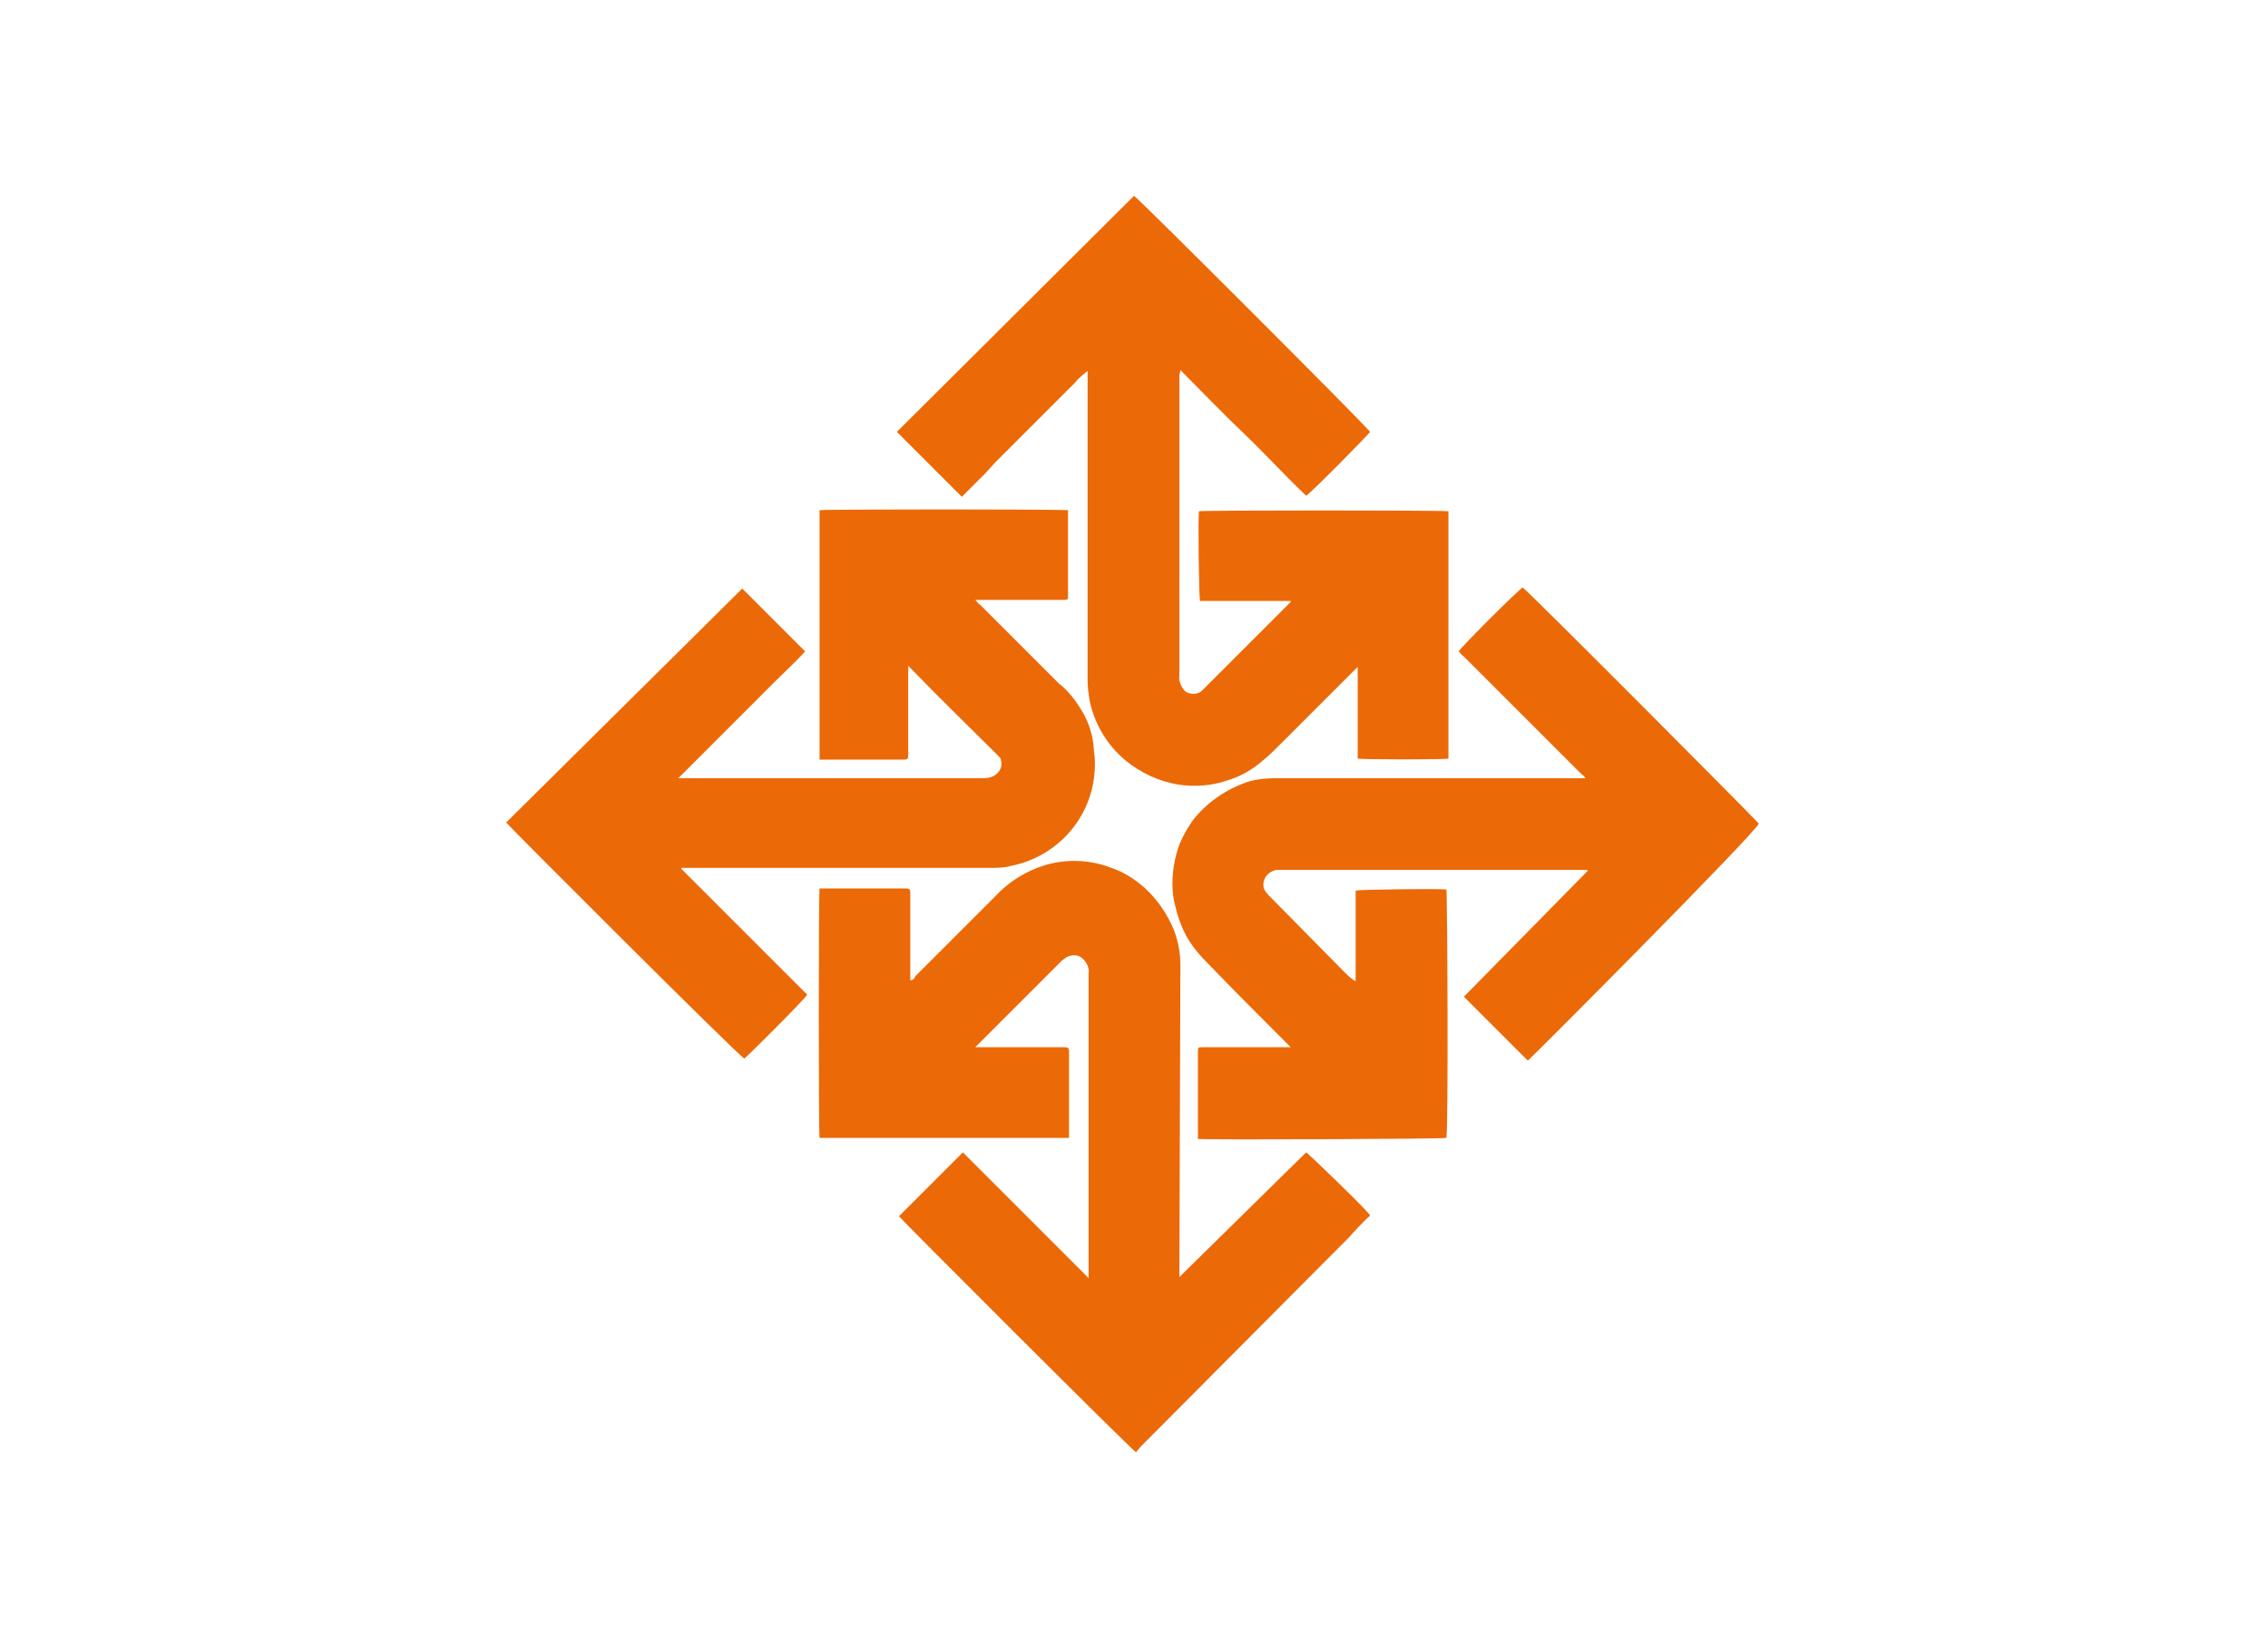 <?xml version="1.0" encoding="utf-8"?>
<!-- Generator: Adobe Illustrator 23.0.1, SVG Export Plug-In . SVG Version: 6.00 Build 0)  -->
<svg version="1.1" id="Capa_1" xmlns="http://www.w3.org/2000/svg" xmlns:xlink="http://www.w3.org/1999/xlink" x="0px" y="0px"
	 viewBox="0 0 220 160" style="enable-background:new 0 0 220 160;" xml:space="preserve">
<style type="text/css">
	.st0{fill:#EC6907;}
</style>
<title>bn</title>
<path class="st0" d="M148.2,102.9l-6.2-6.2L154,84.5v-0.1h-29.4c-0.3,0-0.5,0-0.8,0c-0.5,0.1-0.9,0.4-1.1,0.8
	c-0.2,0.4-0.2,0.9,0,1.2c0.1,0.2,0.3,0.4,0.4,0.5l7.3,7.4c0.3,0.3,0.7,0.7,1.1,0.9v-8.8c0.4-0.1,8.1-0.2,8.8-0.1
	c0.1,0.4,0.2,23.1,0,24.1c-0.4,0.1-22.7,0.2-24.1,0.1c0-0.1,0-0.2,0-0.4c0-2.6,0-5.3,0-8c0-0.5,0-0.5,0.5-0.5h8.5l-0.5-0.5
	c-2.6-2.6-5.2-5.2-7.7-7.8c-1-1-1.9-2.2-2.4-3.5c-0.3-0.7-0.5-1.5-0.7-2.3c-0.3-1.5-0.2-3.1,0.2-4.6c0.3-1.2,0.9-2.3,1.6-3.3
	c1.3-1.7,3.2-3,5.2-3.7c0.9-0.3,1.9-0.4,2.9-0.4h30c-0.1-0.1-0.2-0.3-0.4-0.4l-11.4-11.4c-0.2-0.1-0.3-0.3-0.5-0.5
	c0.2-0.4,5.7-5.9,6.2-6.2c0.4,0.2,22.3,22.2,22.9,22.9C170.6,80.5,148.6,102.6,148.2,102.9z"/>
<path class="st0" d="M125.2,58.3h-8.8c-0.1-0.5-0.2-7.8-0.1-8.7c0.4-0.1,23.5-0.1,24.2,0v24c-0.4,0.1-8.2,0.1-8.8,0
	c0-0.6,0-1.2,0-1.7c0-0.6,0-1.2,0-1.8v-5.4c-0.1,0.1-0.2,0.2-0.3,0.3l-7.1,7.1c-0.6,0.6-1.1,1.1-1.7,1.6c-0.9,0.8-2,1.5-3.2,1.9
	c-1.6,0.6-3.4,0.8-5.2,0.5c-1.8-0.3-3.5-1.1-5-2.3c-1.8-1.5-3-3.5-3.5-5.8c-0.1-0.6-0.2-1.3-0.2-2c0-9.8,0-19.5,0-29.3V36
	c-0.4,0.3-0.9,0.7-1.2,1.1c-0.4,0.4-0.8,0.8-1.1,1.1l-1.1,1.1l-1.1,1.1l-1.1,1.1l-1.1,1.1l-1.1,1.1l-1.1,1.1L95.5,46l-1.1,1.1
	l-1.1,1.1l-6.3-6.3L110,19c0.4,0.2,22.2,22,22.9,22.9c-0.2,0.3-5.5,5.7-6.2,6.2c-2.1-2-4-4.1-6.1-6.1c-2.1-2-4.1-4.1-6.1-6.1
	c0,0.2-0.1,0.4-0.1,0.5v29.1c-0.1,0.6,0.2,1.2,0.6,1.6c0.5,0.3,1.2,0.3,1.6-0.1l0.2-0.2l8.1-8.1c0.1-0.1,0.2-0.2,0.3-0.3L125.2,58.3
	z"/>
<path class="st0" d="M72,57.1l6.1,6.1c-0.9,1-2,2-3,3l-3.1,3.1c-1,1-2,2-3.1,3.1l-3.1,3.1h0.6h28.8c0.3,0,0.6,0,0.9-0.1
	c0.7-0.2,1.2-0.9,1-1.6c0-0.2-0.1-0.3-0.2-0.4c-0.1-0.1-0.2-0.2-0.3-0.3c-2.7-2.7-5.5-5.4-8.2-8.2l-0.3-0.3v8.7
	c0,0.3-0.1,0.4-0.4,0.4c-0.1,0-0.1,0-0.2,0H80h-0.5V49.5c0.4-0.1,23.2-0.1,24.1,0c0,0.1,0,0.2,0,0.3c0,2.6,0,5.3,0,7.9
	c0,0.5,0,0.5-0.5,0.5h-8.5c0.2,0.2,0.3,0.4,0.5,0.5l7.6,7.6c0.9,0.7,1.6,1.6,2.2,2.6c0.7,1.1,1.1,2.4,1.2,3.7c0,0.4,0.1,0.8,0.1,1.1
	c0.2,5-3.2,9.3-8.1,10.3c-0.7,0.2-1.4,0.2-2.1,0.2c-9.8,0-19.5,0-29.3,0h-0.6v0.1l12.2,12.2c-0.2,0.4-5.6,5.8-6.1,6.2
	c-0.5-0.2-22.7-22.4-23.1-22.9L72,57.1z"/>
<path class="st0" d="M114.4,123.9l12.3-12.1c0.3,0.2,5.6,5.3,6.2,6.1c-0.1,0.1-0.1,0.2-0.2,0.2c-0.6,0.6-1.2,1.2-1.8,1.9l-20.3,20.4
	c-0.1,0.2-0.3,0.3-0.4,0.5c-0.5-0.3-22.7-22.5-23-22.9l6.2-6.2l12.2,12.2c0-0.2,0-0.4,0-0.5V94.5c0.1-0.6-0.2-1.2-0.7-1.6
	c-0.4-0.3-1-0.3-1.5,0c-0.1,0.1-0.3,0.2-0.4,0.3c-2.7,2.7-5.4,5.4-8.1,8.1l-0.3,0.3h0.7h8c0.3,0,0.4,0.1,0.4,0.4s0,0.2,0,0.3
	c0,2.6,0,5.1,0,7.6c0,0.2,0,0.3,0,0.5H79.5c-0.1-0.4-0.1-23.6,0-24.2H80h7.9c0.3,0,0.4,0.1,0.4,0.4v8.5c0.3,0,0.4-0.2,0.5-0.4
	c2.6-2.6,5.2-5.2,7.8-7.8c1.1-1.2,2.5-2.1,4-2.7c2.3-0.9,4.9-0.9,7.2,0c1.2,0.4,2.3,1.1,3.3,2c1.2,1.1,2.2,2.6,2.8,4.1
	c0.4,1.1,0.6,2.2,0.6,3.3L114.4,123.9L114.4,123.9z"/>
</svg>
